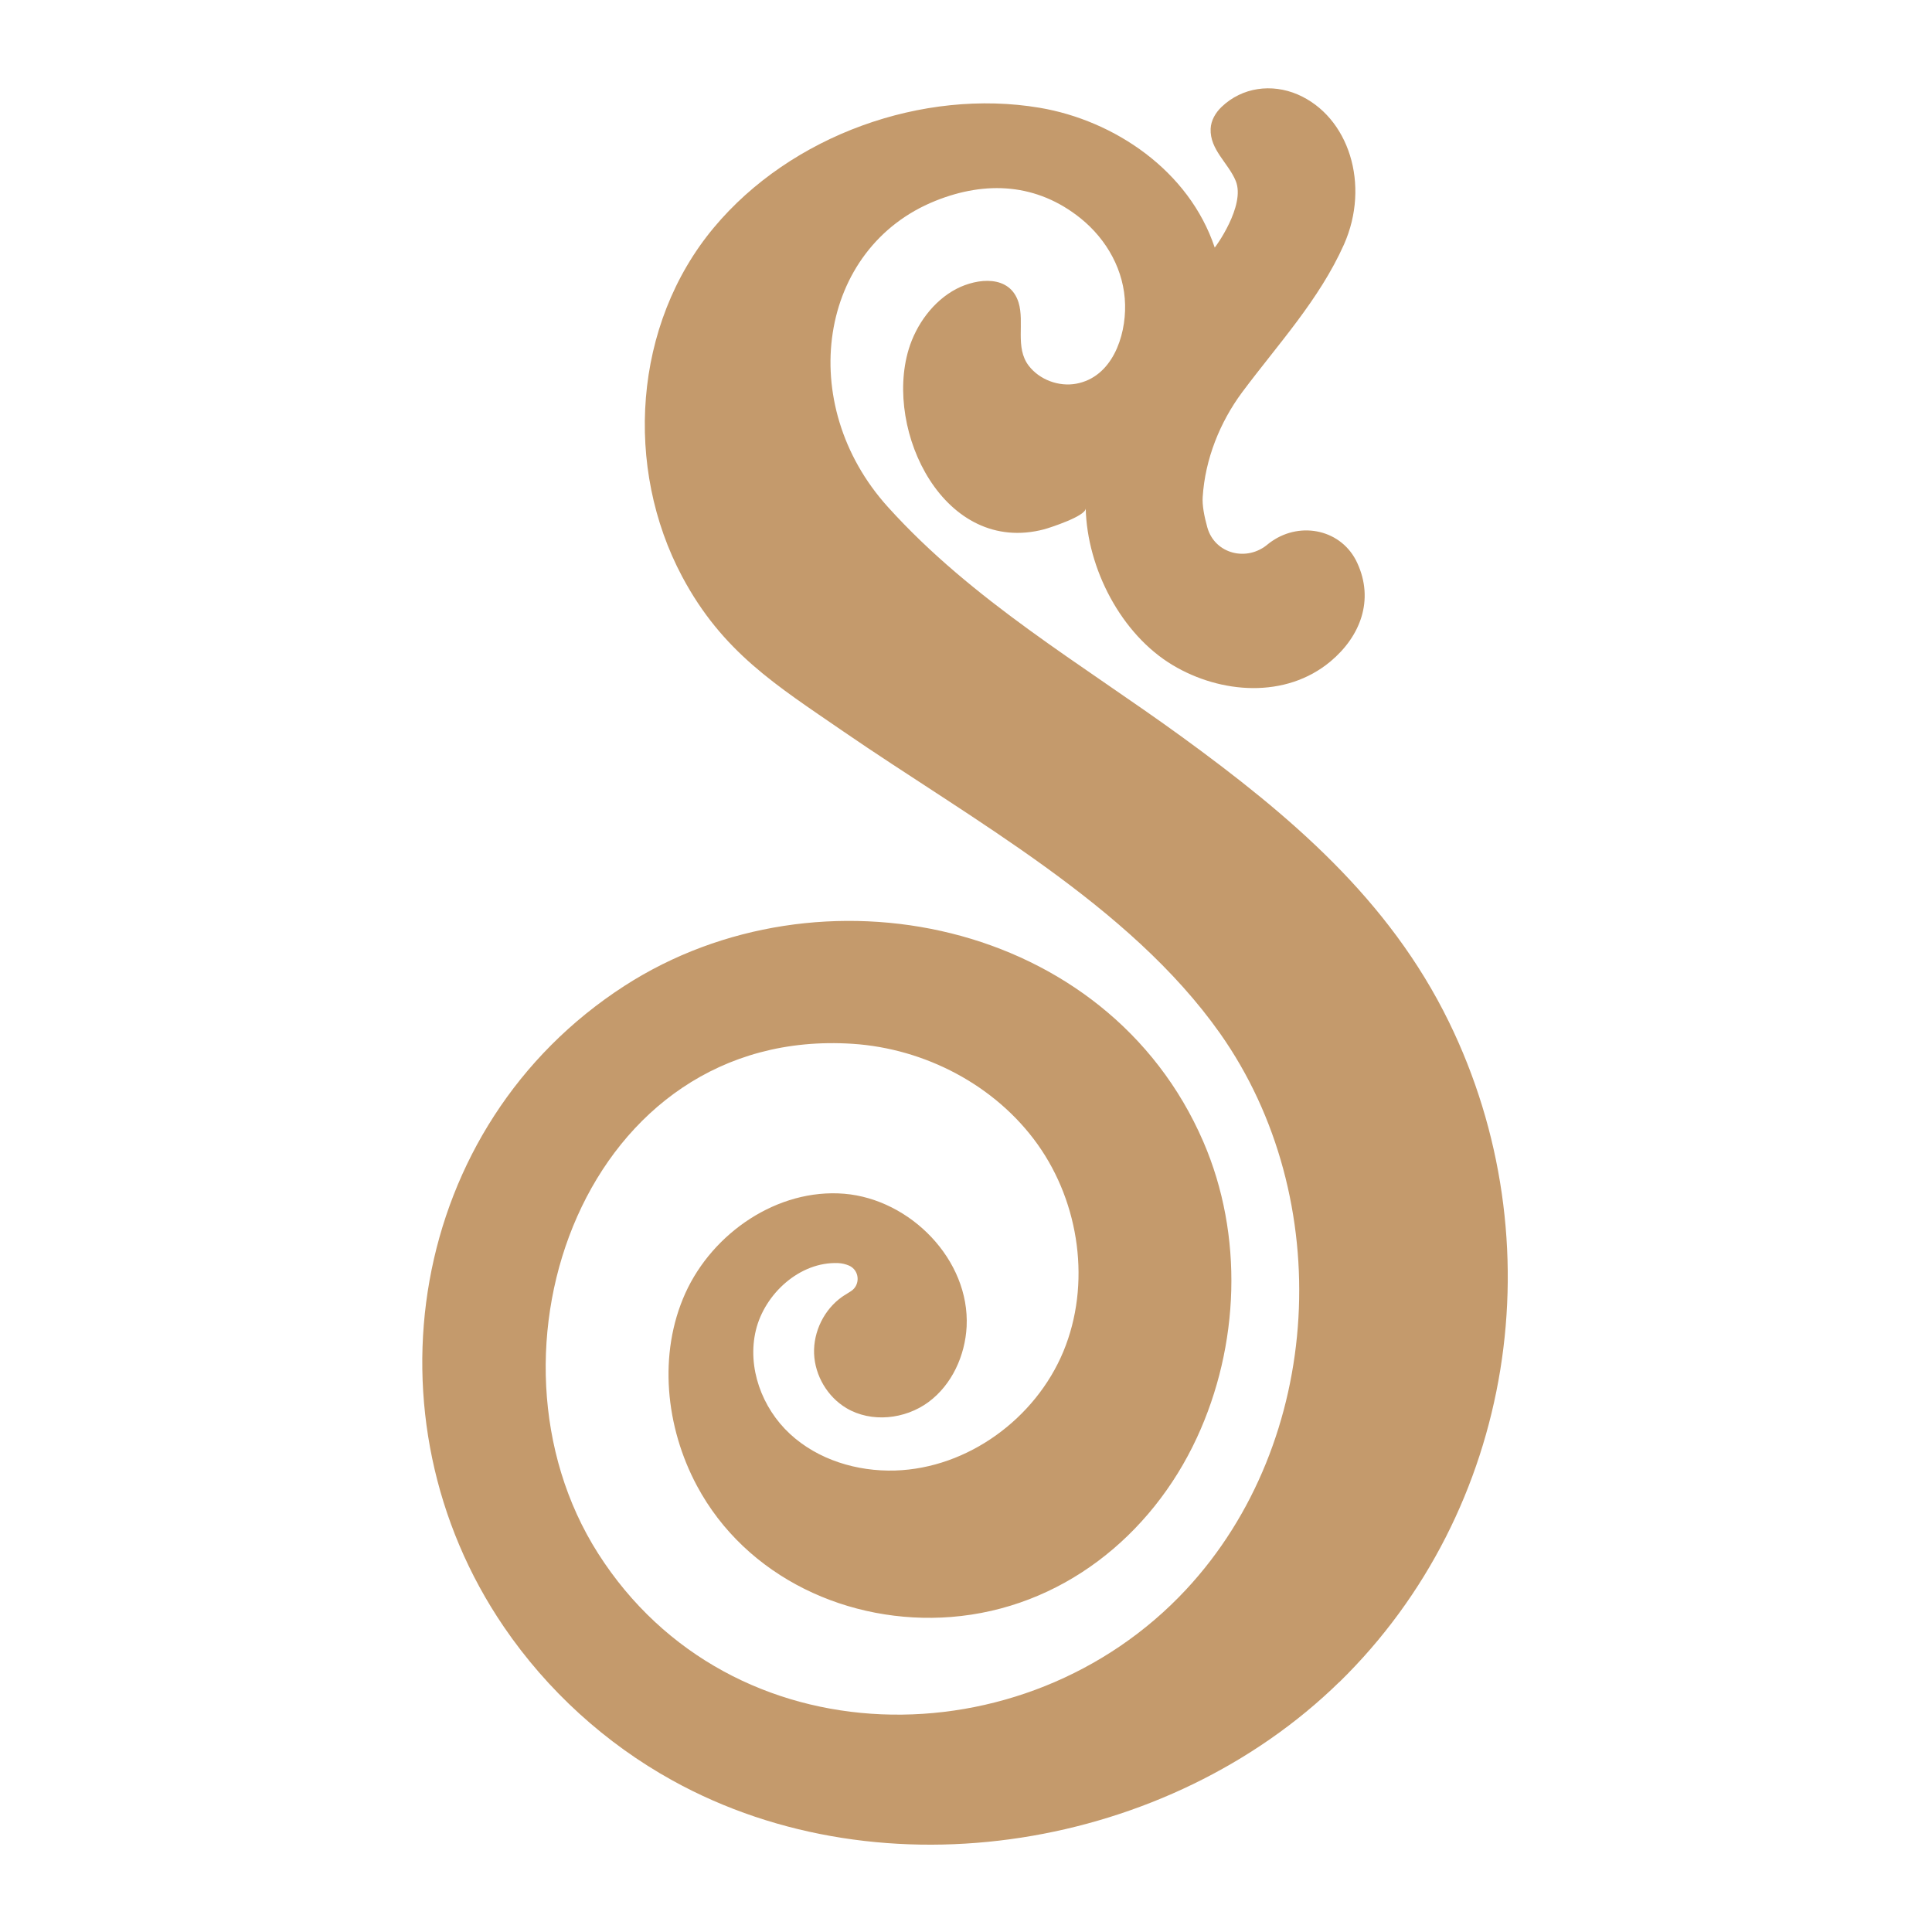 <svg width="700" height="700" viewBox="0 0 700 700" fill="none" xmlns="http://www.w3.org/2000/svg">
<path d="M485.253 609.431C423.484 669.829 320.289 687.471 243.675 645.117C219.343 631.658 198.276 612.472 182.584 589.473C130.963 513.825 147.749 407.909 226.273 357.189C296.959 311.608 401.231 333.202 435.989 413.666C450.65 447.593 449.094 487.585 433.633 520.956C417.062 556.689 384.322 582.743 344.575 585.861C307.739 588.732 270.332 571.615 252.53 538.367C241.134 517.097 238.393 490.549 248.31 468.554C258.274 446.559 281.851 430.552 305.86 432.512C329.868 434.504 351.428 456.499 350.227 480.655C349.672 491.197 344.883 501.724 336.413 507.991C327.928 514.257 315.7 515.569 306.661 510.182C299.808 506.108 295.265 498.405 294.957 490.425C294.679 482.445 298.622 474.419 305.151 469.835L305.675 469.48L308.262 467.859C311.85 465.606 311.465 460.172 307.554 458.521C306.368 458.027 305.09 457.703 303.688 457.641C289.721 457.07 277.047 468.832 273.874 481.936C270.609 495.396 276.061 510.152 286.225 519.536C296.343 528.921 310.557 533.227 324.386 532.795C350.627 531.962 375.159 513.995 385.277 489.685C395.348 465.374 391.206 436.032 375.96 414.638C360.668 393.199 335.135 379.909 308.94 378.196C212.352 371.868 170.14 489.793 216.71 562.847C264.727 638.187 371.432 638.557 429.736 575.936C479.709 522.253 484.221 434.21 442.056 374.43C409.101 327.707 351.705 296.775 305.398 264.901C281.22 248.262 261.754 236.285 247.171 208.933C226.134 169.481 229.338 117.603 258.597 82.519C286.641 48.87 334.504 31.969 376.622 39.038C403.772 43.607 430.845 61.867 440.116 89.696C440.162 89.82 451.42 74.493 447.724 65.54C445.059 59.073 438.33 54.242 438.638 46.663C438.761 43.622 440.424 40.798 442.657 38.683C450.111 31.583 460.783 30.224 470.13 34.207C488.733 42.233 496.572 66.945 486.932 88.616C477.969 108.651 463.031 124.734 450.095 142.068C441.964 153.012 436.636 166.378 435.758 180.07C435.558 183.018 436.281 186.938 437.436 191.09C440.147 200.753 451.851 203.67 459.427 197.125C459.905 196.77 460.336 196.4 460.829 196.091C471.501 188.744 486.239 191.986 491.736 203.917C497.989 217.407 492.891 230.589 482.065 239.649C465.818 253.217 442.272 251.38 424.916 241.008C406.159 229.786 393.886 205.924 393.377 184.206C393.377 187.046 380.272 191.229 378.409 191.754C342.08 201.37 320.305 156.191 329.221 126.602C331.932 117.619 338.138 109.037 346.546 104.653C354.2 100.702 365.904 99.498 369.046 109.608C371.278 116.909 367.69 125.892 372.711 132.483C376.607 137.592 383.629 140.185 389.912 139.027C402.848 136.666 407.915 122.064 407.638 110.41C407.391 98.078 401.062 86.825 391.591 79.154C375.744 66.374 357.218 65.417 338.939 72.764C296.45 89.804 287.888 146.328 321.737 183.728C352.398 217.701 391.837 240.529 428.304 267.032C467.174 295.34 503.179 325.67 524.954 370.216C563.87 449.769 548.932 547.212 485.284 609.446L485.253 609.431Z" fill="#C49A6C"/>
</svg>
